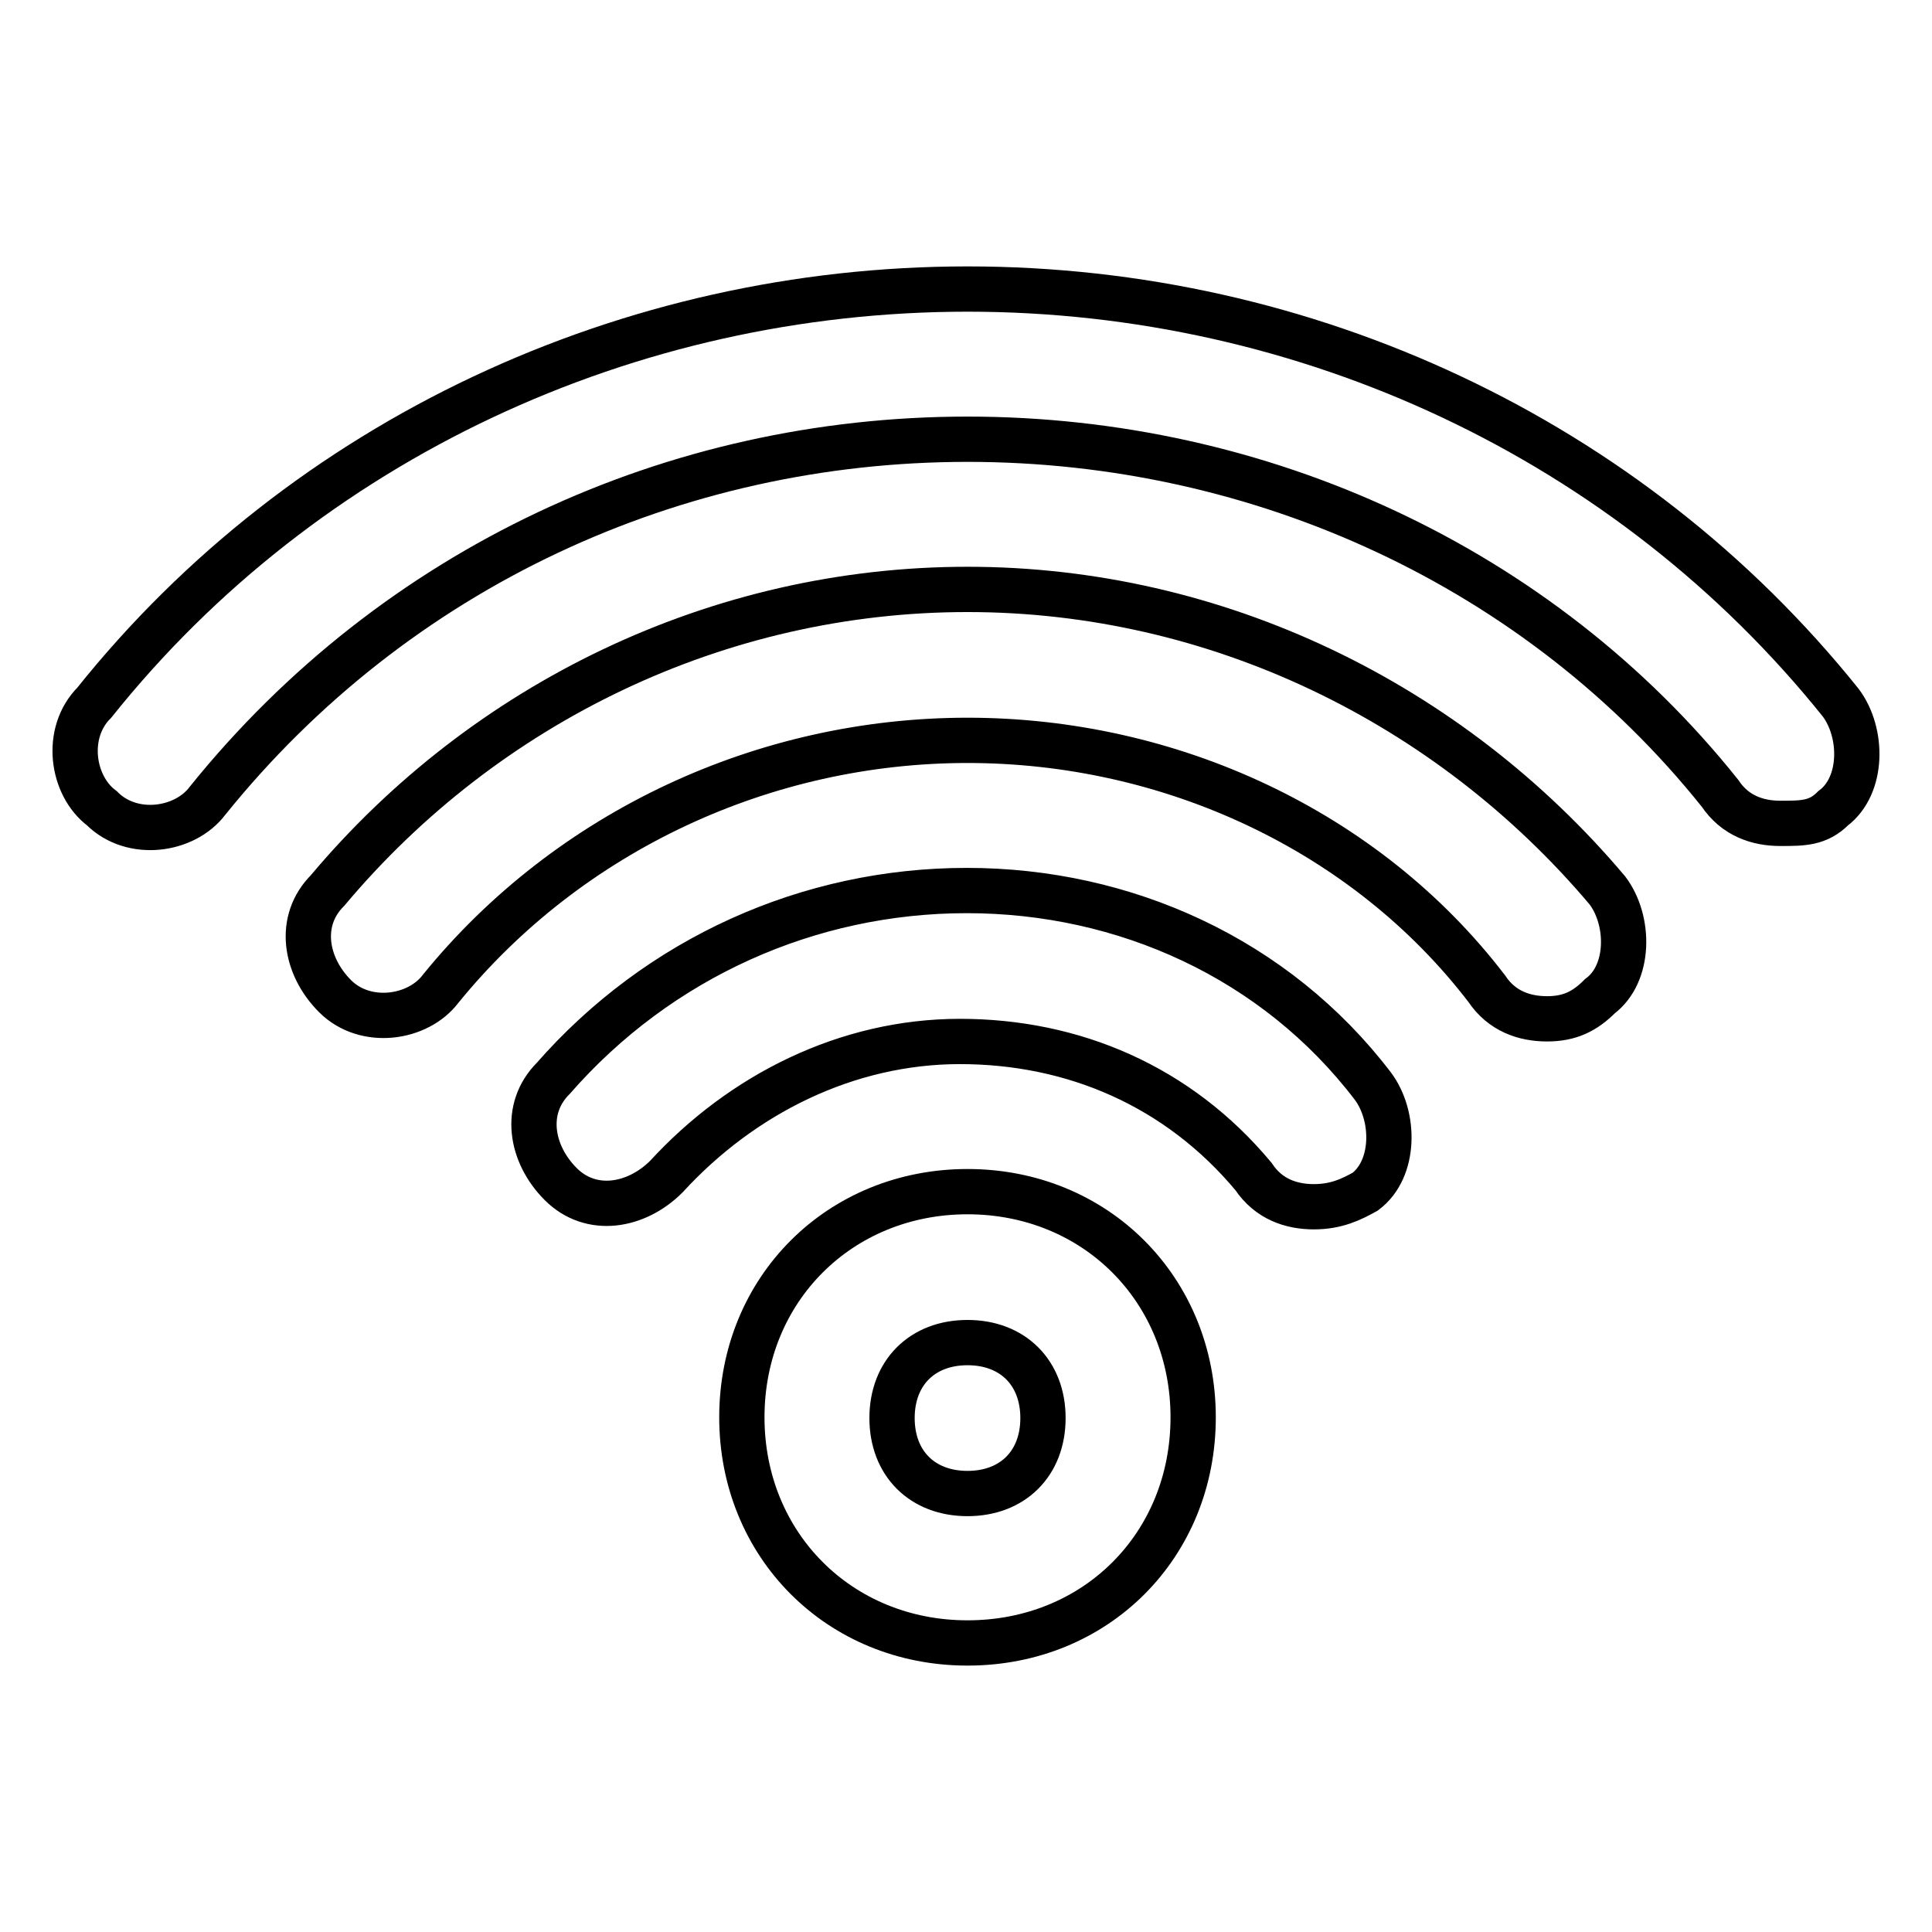 <?xml version="1.0" encoding="utf-8"?>
<!-- Svg Vector Icons : http://www.onlinewebfonts.com/icon -->
<!DOCTYPE svg PUBLIC "-//W3C//DTD SVG 1.1//EN" "http://www.w3.org/Graphics/SVG/1.1/DTD/svg11.dtd">
<svg version="1.1" xmlns="http://www.w3.org/2000/svg" xmlns:xlink="http://www.w3.org/1999/xlink" x="0px" y="0px" viewBox="0 0 256 256" enable-background="new 0 0 256 256" xml:space="preserve">
<g> <path stroke-width="6" fill-opacity="0" stroke="#000000"  d="M128.2,217.7c-17,0-29.9-13-29.9-29.9c0-17,13-29.9,29.9-29.9c17,0,29.9,13,29.9,29.9 C158.1,204.8,145.2,217.7,128.2,217.7z M128.2,177.9c-6,0-10,4-10,10s4,10,10,10s10-4,10-10S134.2,177.9,128.2,177.9z M174.1,159.9 c-3,0-6-1-8-4c-10-12-23.9-17.9-38.9-17.9c-15,0-28.9,7-38.9,17.9c-4,4-10,5-14,1c-4-4-5-10-1-14c14-16,33.9-24.9,54.8-24.9 c20.9,0,40.9,9,53.8,25.9c3,4,3,11-1,14C179.1,158.9,177.1,159.9,174.1,159.9z M205,135c-3,0-6-1-8-4c-16-20.9-41.9-32.9-68.8-32.9 s-52.8,12-69.8,32.9c-3,4-10,5-14,1c-4-4-5-10-1-14c20.9-24.9,51.8-39.9,84.8-39.9c32.9,0,63.8,15,84.8,39.9c3,4,3,11-1,14 C210,134,208,135,205,135z M235.9,109.1c-3,0-6-1-8-4c-23.9-29.9-60.8-46.9-99.7-46.9c-38.9,0-75.8,17-100.7,47.9c-3,4-10,5-14,1 c-4-3-5-10-1-14c27.9-34.9,70.8-54.8,115.7-54.8c44.9,0,87.7,19.9,115.7,54.8c3,4,3,11-1,14C240.9,109.1,238.9,109.1,235.9,109.1z" /></g>
</svg>